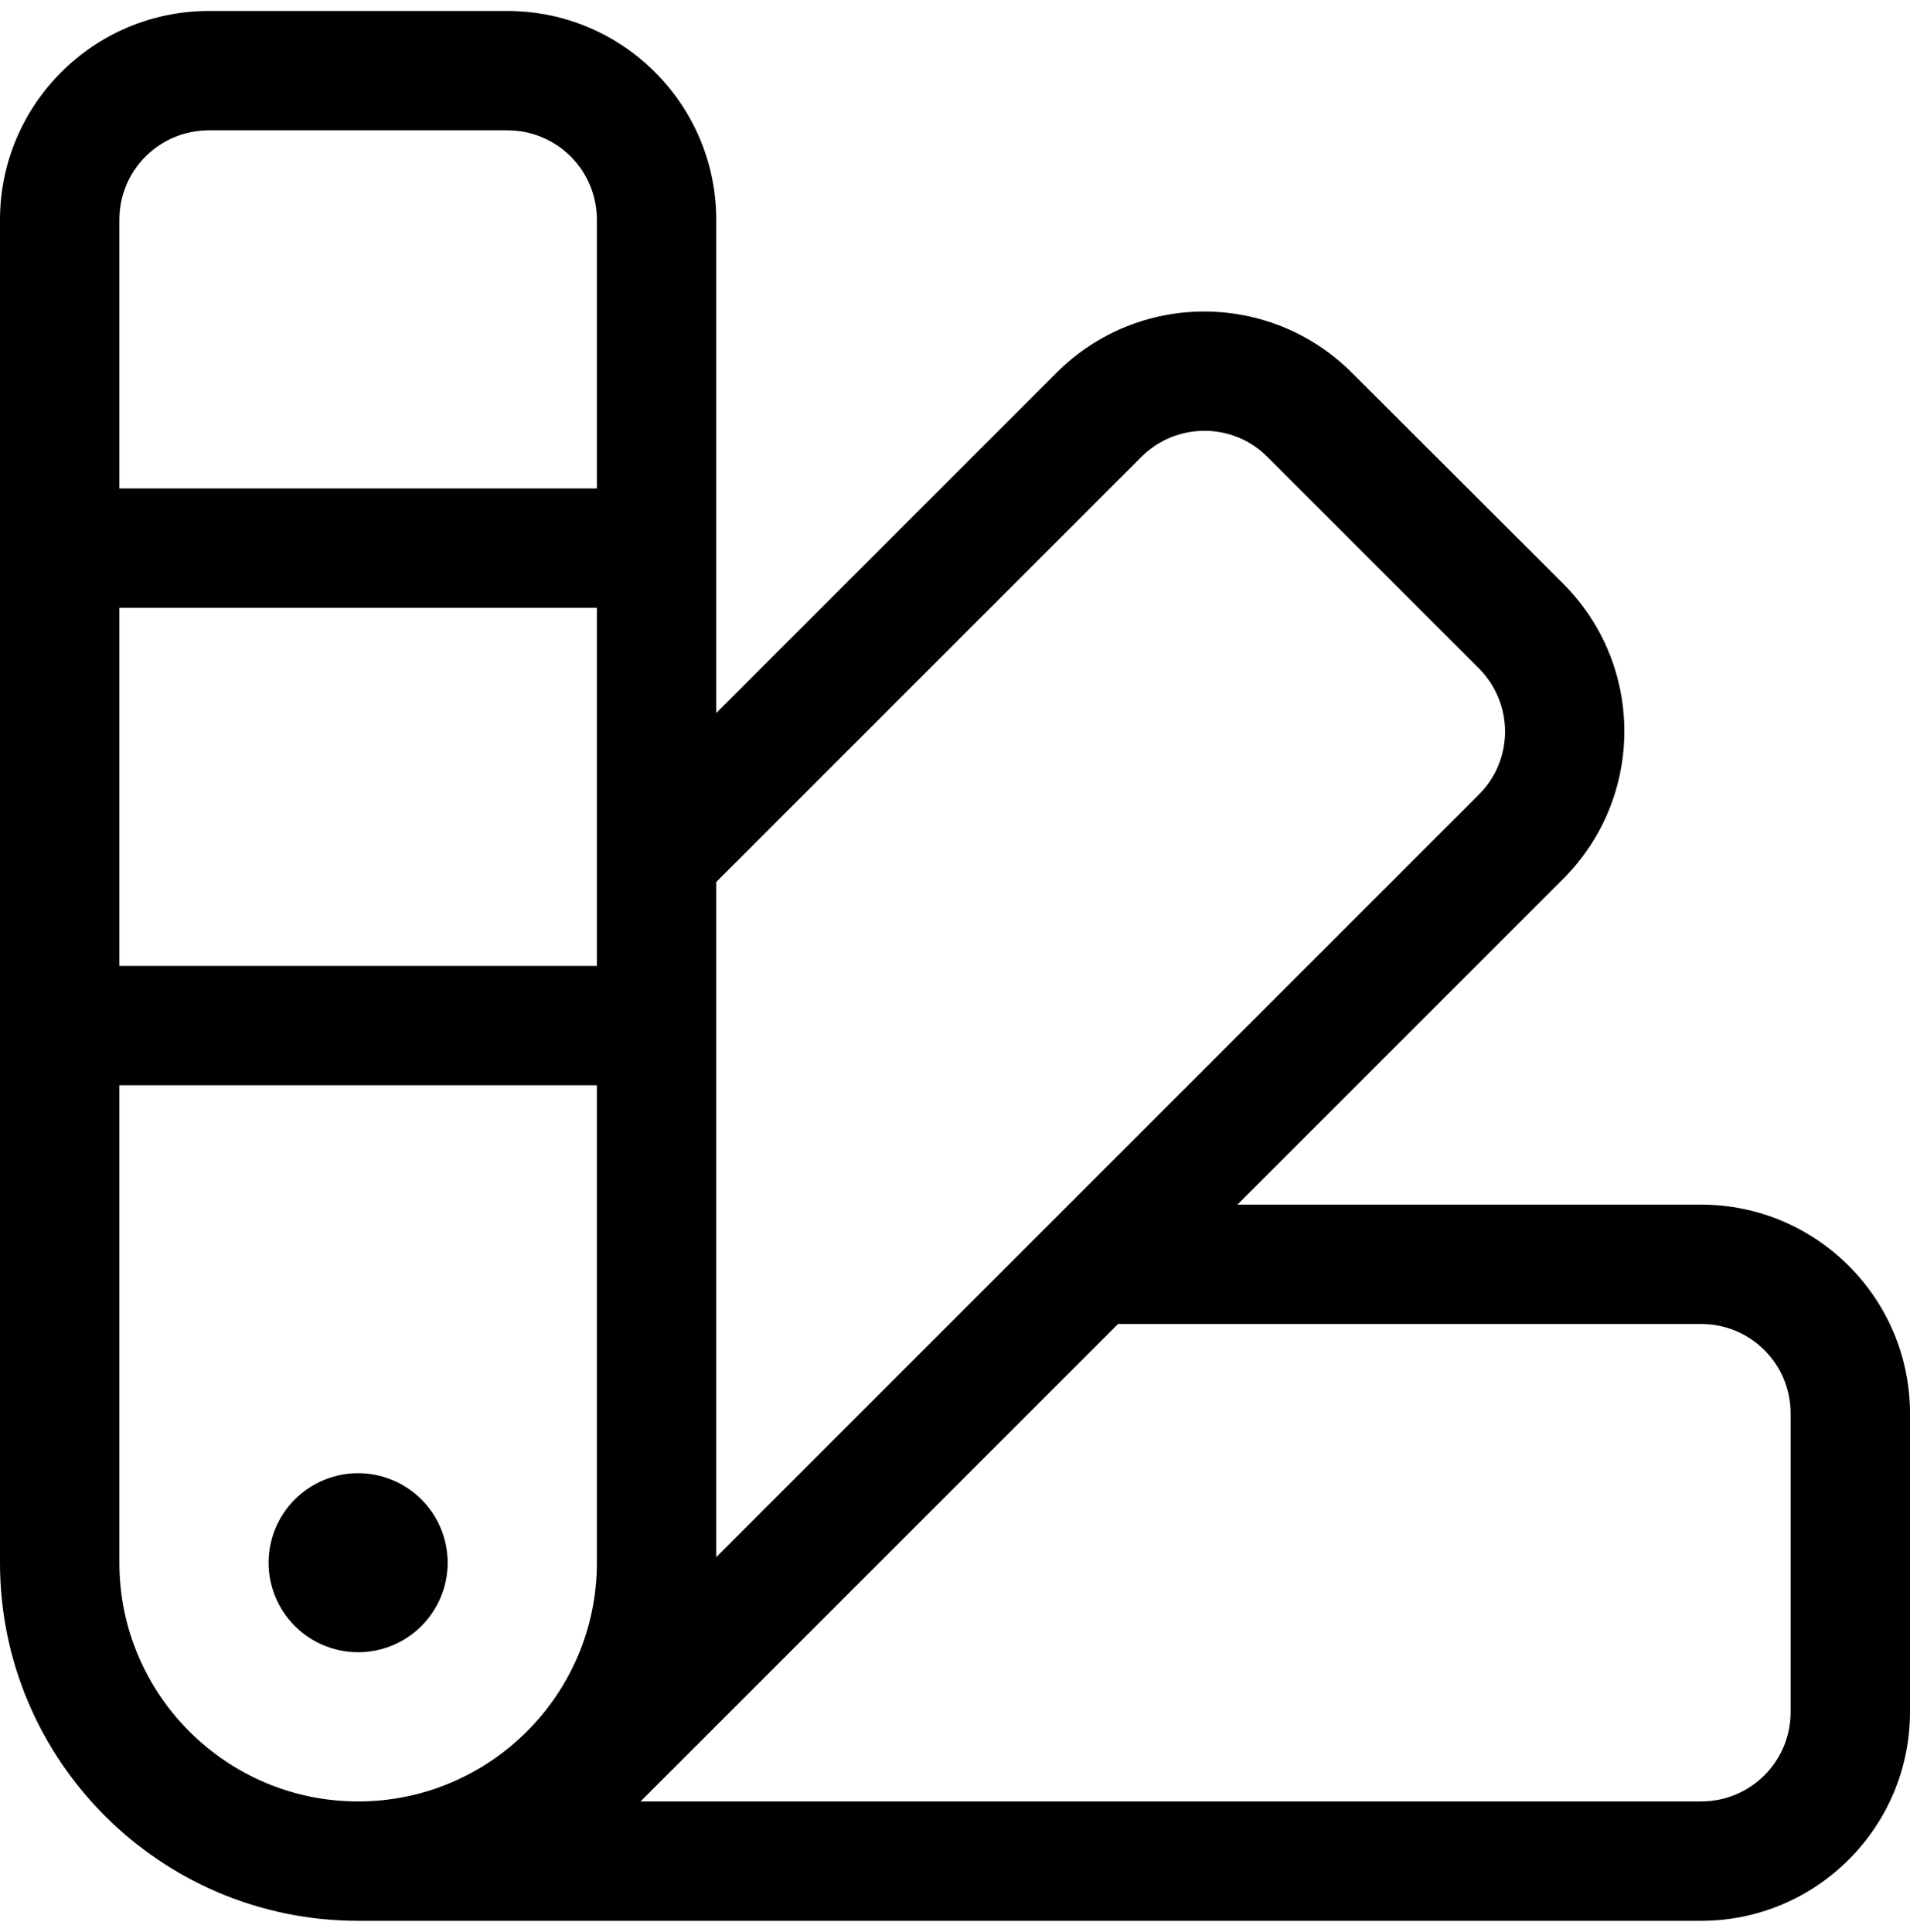 <?xml version="1.0" encoding="UTF-8"?> <svg xmlns="http://www.w3.org/2000/svg" width="87" height="88" viewBox="0 0 87 88" fill="none"><path d="M0 71.188C0 80.193 7.307 87.5 16.312 87.5H77.484C82.735 87.5 87 83.235 87 77.984V64.391C87 59.14 82.735 54.875 77.484 54.875H56.363L71.197 40.041C74.919 36.319 74.919 30.304 71.197 26.583L61.58 16.982C57.858 13.261 51.843 13.261 48.122 16.982L32.625 32.479V10.016C32.625 4.765 28.36 0.5 23.109 0.5H9.516C4.265 0.5 0 4.765 0 10.016V71.188ZM77.484 82.062H29.176L50.926 60.312H77.484C79.744 60.312 81.562 62.131 81.562 64.391V77.984C81.562 80.244 79.744 82.062 77.484 82.062ZM67.357 36.201L32.625 70.933V40.177L51.979 20.823C53.576 19.225 56.159 19.225 57.739 20.823L67.357 30.44C68.954 32.038 68.954 34.62 67.357 36.201ZM16.312 82.062C10.314 82.062 5.438 77.186 5.438 71.188V49.438H27.188V71.188C27.188 77.186 22.311 82.062 16.312 82.062ZM5.438 44V27.688H27.188V44H5.438ZM5.438 22.25V10.016C5.438 7.756 7.256 5.938 9.516 5.938H23.109C25.369 5.938 27.188 7.756 27.188 10.016V22.25H5.438ZM16.312 75.266C17.394 75.266 18.431 74.836 19.196 74.071C19.961 73.306 20.391 72.269 20.391 71.188C20.391 70.106 19.961 69.069 19.196 68.304C18.431 67.539 17.394 67.109 16.312 67.109C15.231 67.109 14.194 67.539 13.429 68.304C12.664 69.069 12.234 70.106 12.234 71.188C12.234 72.269 12.664 73.306 13.429 74.071C14.194 74.836 15.231 75.266 16.312 75.266Z" fill="black"></path></svg> 